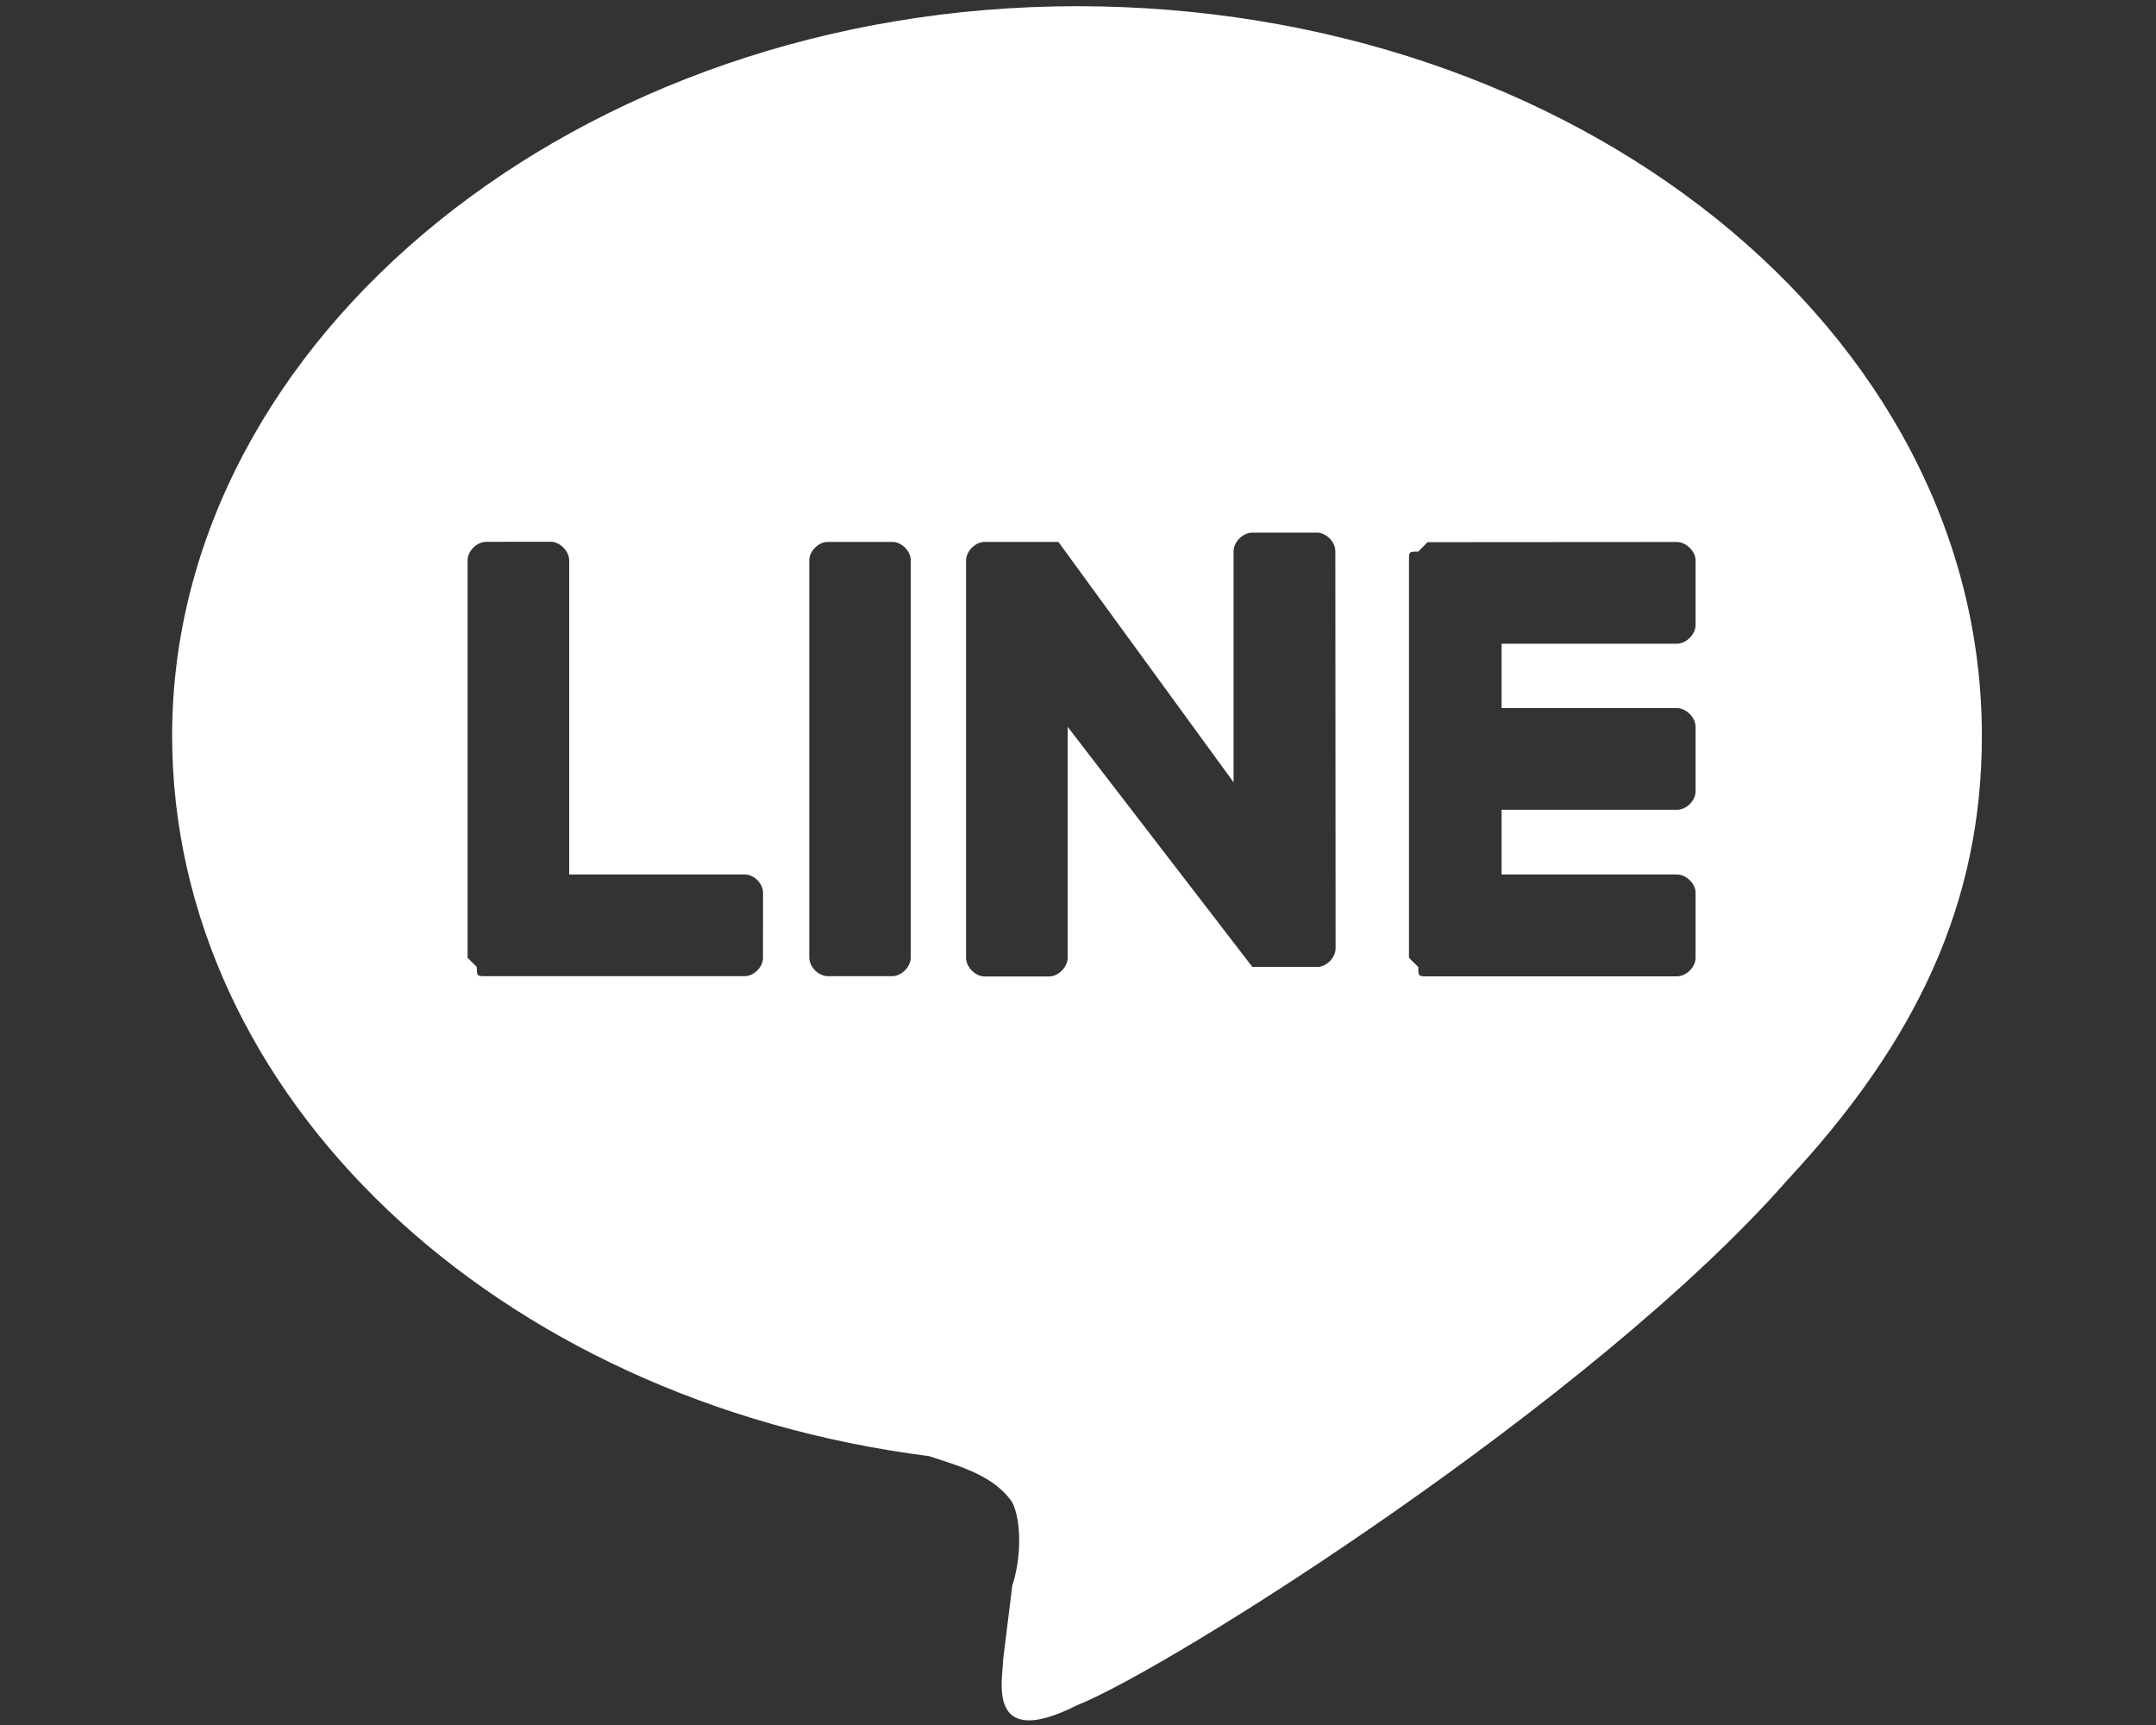 <?xml version="1.0" encoding="utf-8"?>
<!-- Generator: Adobe Illustrator 15.0.0, SVG Export Plug-In . SVG Version: 6.00 Build 0)  -->
<!DOCTYPE svg PUBLIC "-//W3C//DTD SVG 1.1//EN" "http://www.w3.org/Graphics/SVG/1.1/DTD/svg11.dtd">
<svg version="1.1" id="圖層_1" xmlns="http://www.w3.org/2000/svg" xmlns:xlink="http://www.w3.org/1999/xlink" x="0px" y="0px"
	 width="25px" height="20px" viewBox="0 0 25 20" enable-background="new 0 0 25 20" xml:space="preserve">
<rect x="0" y="0" width="25" height="20" fill="#333333" stroke="none"/>
<path fill="#FFFFFF" d="M12.489,0.072c-5.78,0-10.493,3.853-10.493,8.457c0,4.175,3.745,7.712,8.778,8.354
	c0.322,0.109,0.747,0.214,0.964,0.536c0.107,0.216,0.107,0.64,0,0.965l-0.106,0.857c0,0.214-0.213,1.069,0.857,0.53
	c1.072-0.424,5.991-3.528,8.241-6.094c1.502-1.613,2.251-3.217,2.251-5.144C22.981,3.821,18.267,0.072,12.489,0.072z M8.847,11.106
	c0,0.108-0.106,0.212-0.213,0.212H5.636c-0.107,0-0.107,0-0.107-0.107l-0.107-0.106V6.497c0-0.108,0.107-0.215,0.216-0.215
	l0.747-0.001c0.107,0,0.215,0.108,0.215,0.216v3.642h2.036c0.107,0,0.212,0.104,0.212,0.213L8.847,11.106L8.847,11.106z
	 M10.561,11.1c0,0.107-0.106,0.218-0.214,0.218H9.6c-0.108,0-0.216-0.106-0.216-0.218V6.497c0-0.106,0.105-0.214,0.216-0.214h0.747
	c0.109,0,0.214,0.107,0.214,0.214L10.561,11.1L10.561,11.1z M15.487,10.994c0,0.108-0.105,0.217-0.213,0.217h-0.752L12.38,8.427
	v2.678c0,0.106-0.106,0.216-0.214,0.216h-0.751c-0.104,0-0.213-0.107-0.213-0.216V6.497c0-0.106,0.109-0.214,0.213-0.214
	c0.11,0,0.748,0,0.748,0h0.11l2.031,2.787V6.391c0-0.109,0.111-0.216,0.217-0.216h0.75c0.106,0,0.213,0.107,0.213,0.216
	L15.487,10.994L15.487,10.994L15.487,10.994z M19.661,7.246c0,0.108-0.106,0.217-0.217,0.217h-2.032V8.21h2.032
	c0.108,0,0.217,0.108,0.217,0.217v0.748c0,0.108-0.106,0.214-0.217,0.214h-2.032v0.75h2.032c0.108,0,0.217,0.105,0.217,0.21v0.756
	c0,0.107-0.106,0.215-0.217,0.215h-2.891c-0.107,0-0.107,0-0.107-0.108l-0.108-0.107V6.5c0-0.105,0-0.105,0.108-0.105l0.107-0.109
	l2.891-0.002c0.108,0,0.217,0.109,0.217,0.212V7.246L19.661,7.246z"/>
</svg>
